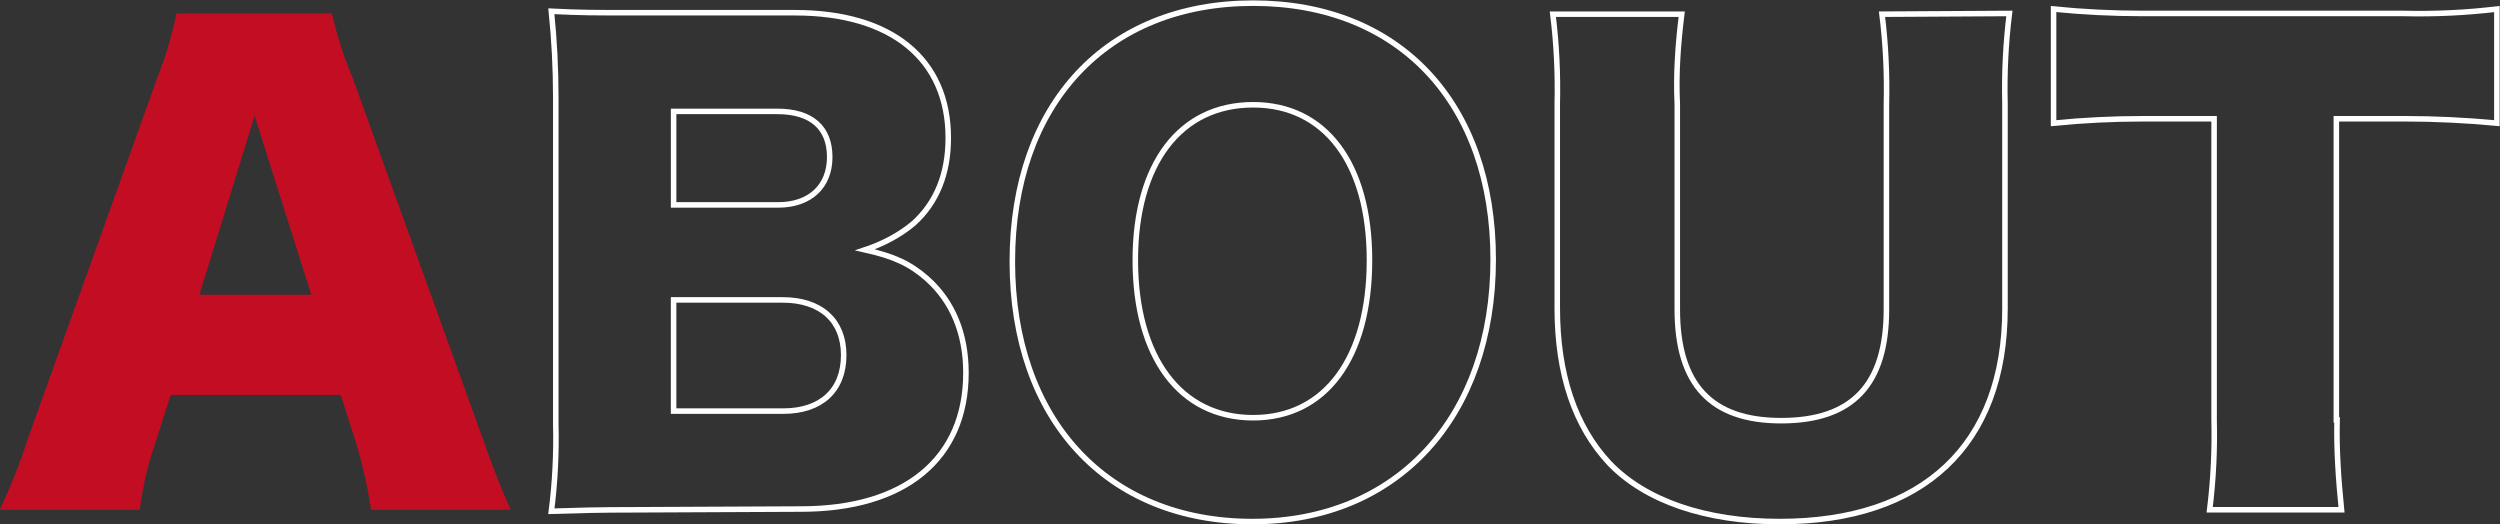 <svg xmlns="http://www.w3.org/2000/svg" xmlns:xlink="http://www.w3.org/1999/xlink" id="&#x5716;&#x5C64;_1" x="0px" y="0px" viewBox="0 0 339.5 71.2" style="enable-background:new 0 0 339.5 71.2;" xml:space="preserve"><rect x="0" y="0" width="339.5" height="71.2" fill="#333333" stroke="none"/><style type="text/css">	.st0{fill:#C30D23;}	.st1{fill:none;stroke:#FFFFFF;stroke-width:0.75;}</style><g id="&#x7EC4;_232" transform="translate(655.575 -2163.872)">	<path id="&#x8DEF;&#x5F84;_242" class="st0" d="M-605.2,2233.1c-0.4-3-1.1-5.9-1.9-8.7l-2.2-6.9h-23.1l-2.2,6.9c-1,2.8-1.6,5.8-2,8.7h-19  c1.5-3.2,2.8-6.5,3.9-9.9l17.5-48.8c1.1-2.8,2-5.8,2.6-8.7h21.1c0.7,3,1.6,5.9,2.8,8.7l17.6,48.8c1.5,4.3,2.8,7.6,3.9,9.9H-605.2z   M-621,2179.6l-7.5,24.3h15.2L-621,2179.6z"></path>	<path id="&#x8DEF;&#x5F84;_243" class="st1" d="M-568.7,2233.1c-6.2,0-8.5,0.1-12,0.2c0.5-3.9,0.7-7.9,0.6-11.9v-44.3c0-3.9-0.2-7.8-0.6-11.7  c4.1,0.2,5.3,0.2,11.9,0.2h21.2c13.1,0,20.8,6.3,20.8,17c0,4.9-1.6,8.8-4.7,11.6c-1.9,1.6-4.2,2.8-6.6,3.6c4,0.9,6.1,1.9,8.4,3.9  c3.5,3.1,5.3,7.5,5.3,12.8c0,11.7-8.3,18.5-22.4,18.5L-568.7,2233.1z M-549.9,2191.7c4.3,0,7-2.5,7-6.5s-2.5-6.2-7.1-6.2h-14.1  v12.7L-549.9,2191.7z M-564.1,2219.7h14.9c5.1,0,8.2-2.8,8.2-7.6c0-4.7-3.1-7.5-8.3-7.5h-14.8L-564.1,2219.7z"></path>	<path id="&#x8DEF;&#x5F84;_244" class="st1" d="M-452.8,2199.1c0,21.4-13,35.6-32.7,35.6c-19.8,0-32.6-13.9-32.6-35.3  c0-21.4,12.8-35.1,32.7-35.1S-452.8,2177.9-452.8,2199.1z M-469.6,2199.2c0-13.1-6-21.1-15.8-21.1c-9.9,0-16,8-16,21.1  c0,13.2,6.1,21.4,16,21.4C-475.6,2220.6-469.6,2212.5-469.6,2199.2L-469.6,2199.2z"></path>	<path id="&#x8DEF;&#x5F84;_245" class="st1" d="M-382.7,2165.7c-0.5,4.1-0.7,8.1-0.6,12.2v27.9c0,18.5-11.1,28.9-30.6,28.9  c-10,0-18.2-2.8-23.1-7.9c-4.7-5-7.1-12.1-7.1-21.1v-27.7c0.1-4.1-0.1-8.2-0.6-12.2h17.5c-0.5,4.1-0.8,8.1-0.6,12.2v27.9  c0,10.2,4.6,15.1,14.1,15.1c9.7,0,14.3-4.9,14.3-15.1v-27.9c0.1-4.1-0.1-8.2-0.6-12.2L-382.7,2165.7z"></path>	<path id="&#x8DEF;&#x5F84;_246" class="st1" d="M-338.2,2220.9c-0.1,4.1,0.2,8.2,0.6,12.2h-17.9c0.5-4.1,0.7-8.1,0.6-12.2V2180h-9.6  c-4.1,0-8.2,0.2-12.2,0.6v-15.5c4,0.4,8,0.6,12.1,0.6h35.5c4.2,0.1,8.4-0.1,12.6-0.6v15.5c-4.2-0.4-8.4-0.6-12.6-0.6h-9.2V2220.9z"></path></g></svg>